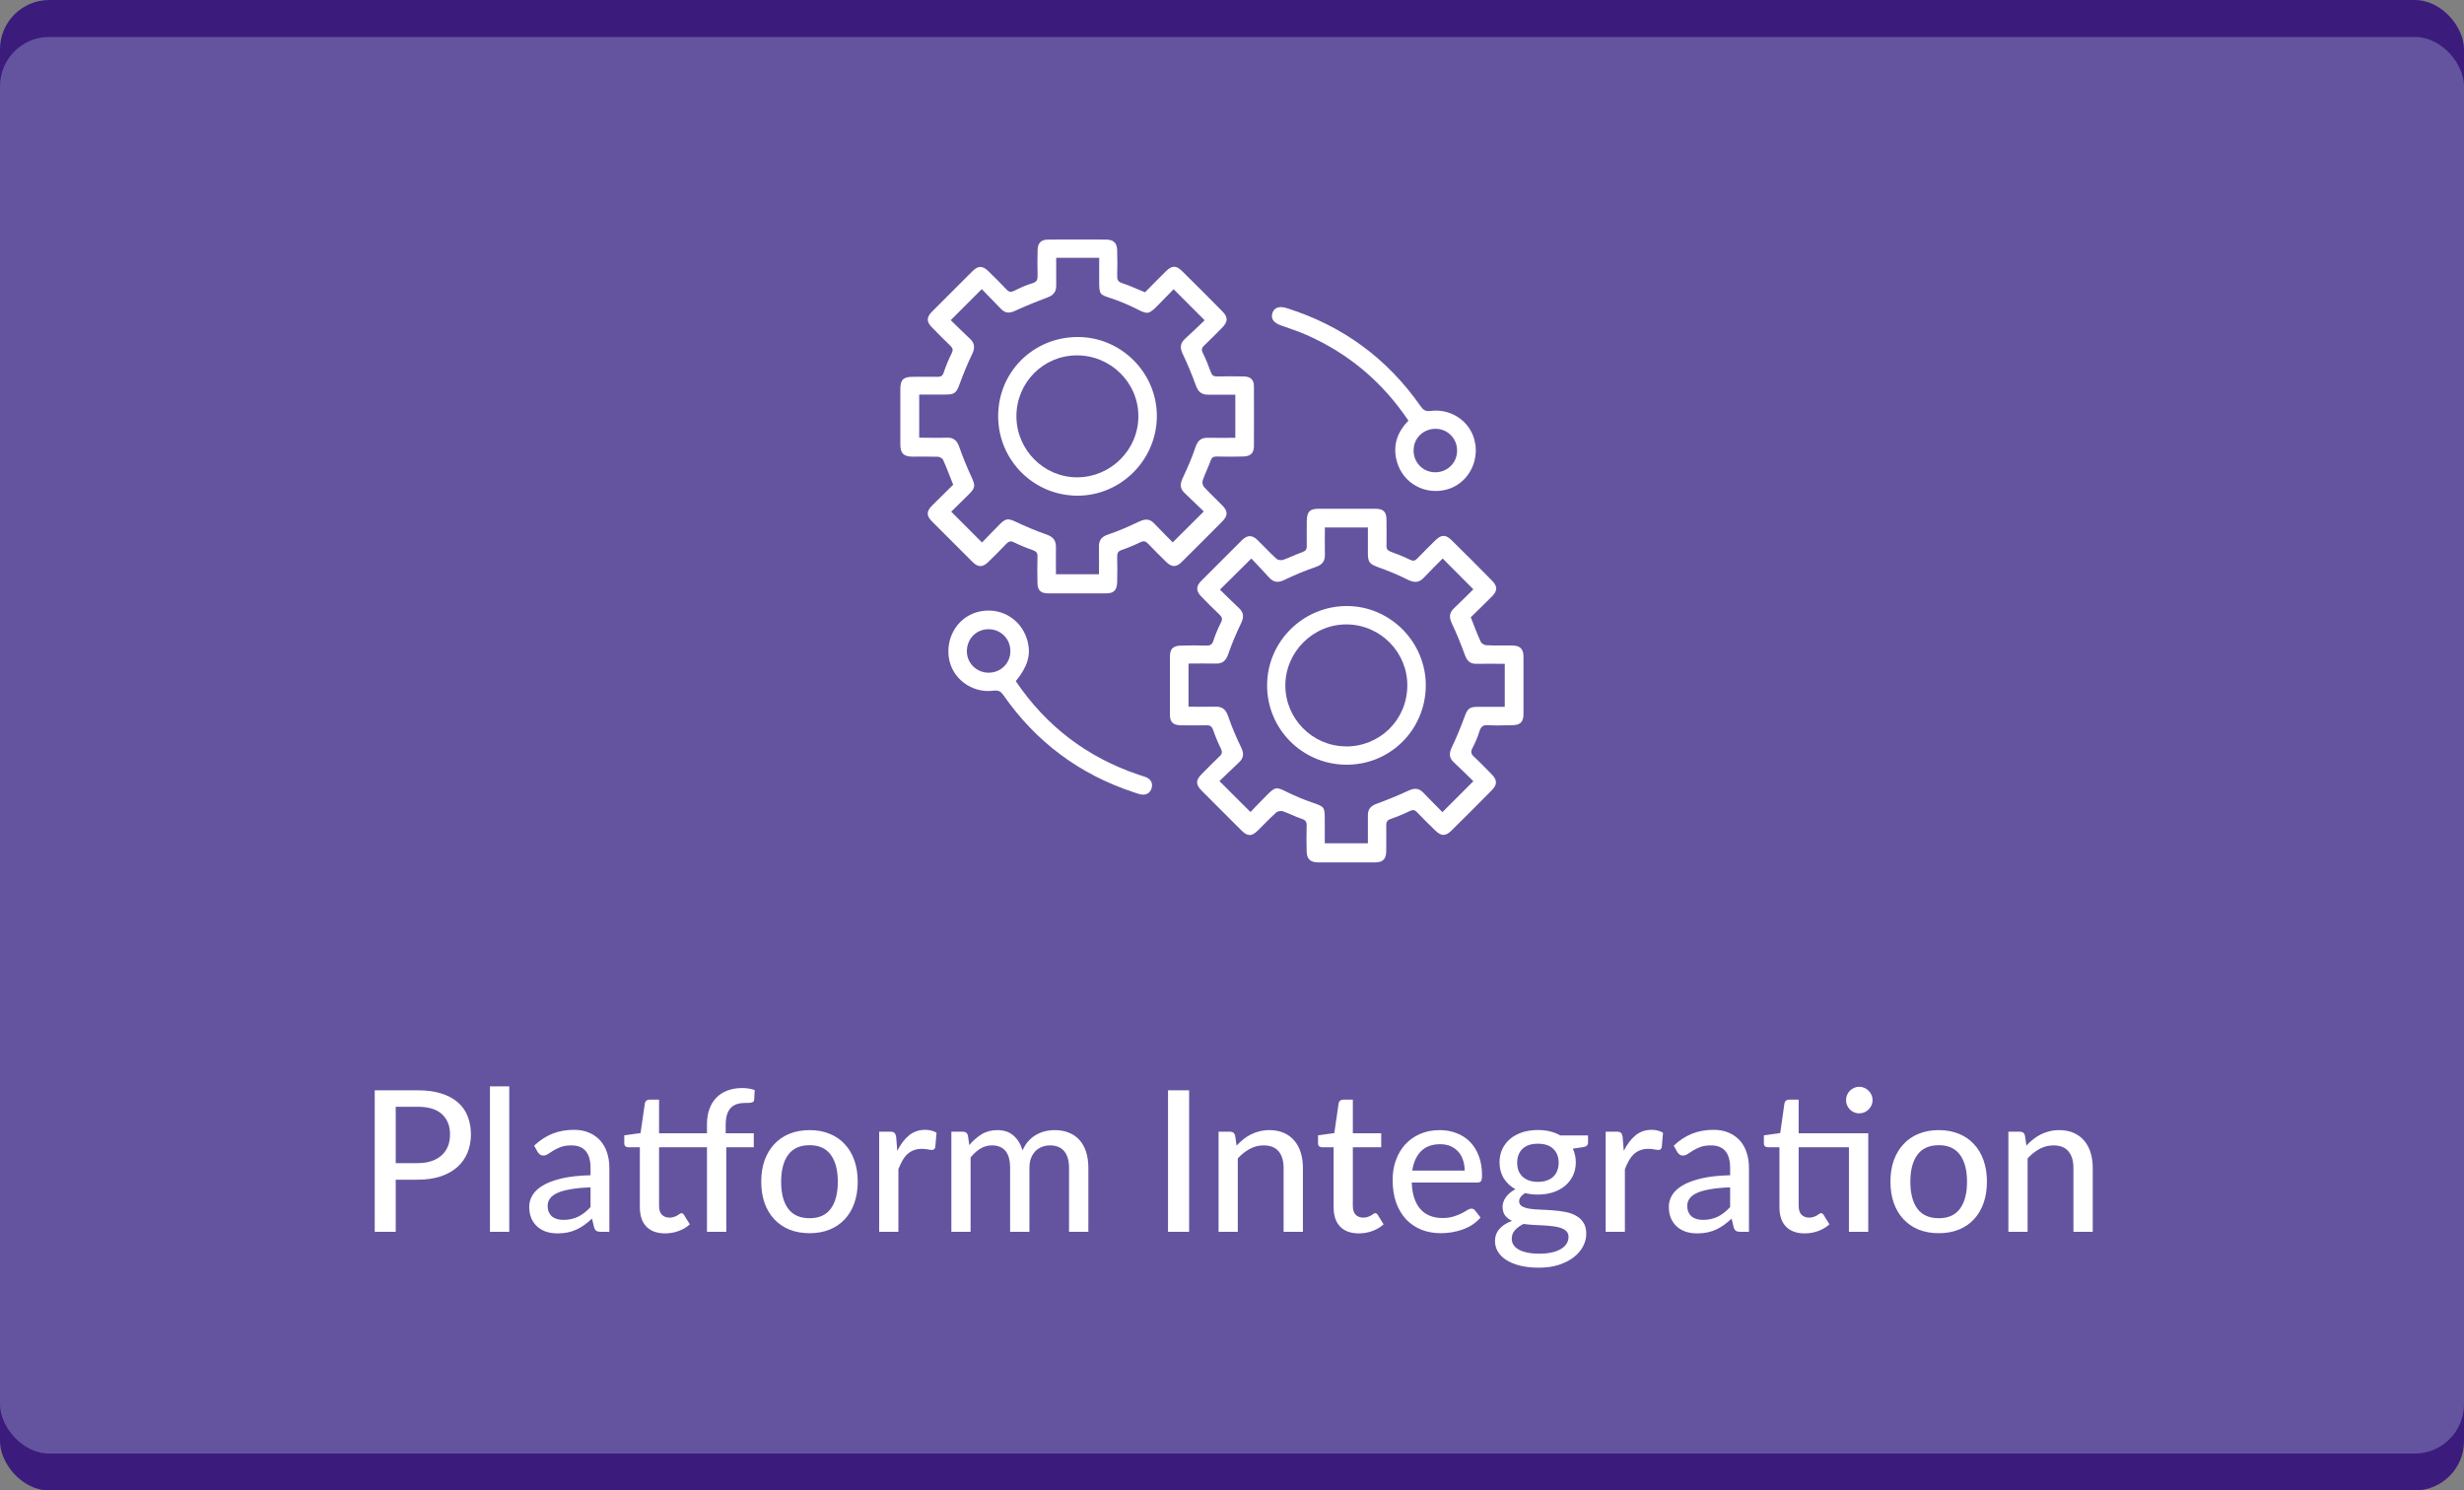<svg width="200" height="121" viewBox="0 0 200 121" fill="none" xmlns="http://www.w3.org/2000/svg">
<rect x="0" y="0" width="200" height="121" fill="#808080" stroke="none"/>
<rect width="200" height="121" rx="4" fill="#3B1C7C"/>
<rect y="3" width="200" height="115" rx="4" fill="#64549F"/>
<path d="M33.896 94.424C34.328 94.424 34.707 94.368 35.032 94.256C35.363 94.144 35.637 93.987 35.856 93.784C36.08 93.576 36.248 93.331 36.36 93.048C36.472 92.76 36.528 92.443 36.528 92.096C36.528 91.397 36.309 90.848 35.872 90.448C35.44 90.048 34.781 89.848 33.896 89.848H32.12V94.424H33.896ZM33.896 88.512C34.632 88.512 35.272 88.597 35.816 88.768C36.36 88.939 36.811 89.181 37.168 89.496C37.525 89.805 37.789 90.181 37.96 90.624C38.136 91.067 38.224 91.557 38.224 92.096C38.224 92.635 38.131 93.131 37.944 93.584C37.757 94.032 37.483 94.419 37.12 94.744C36.757 95.069 36.304 95.323 35.76 95.504C35.221 95.68 34.6 95.768 33.896 95.768H32.12V100H30.416V88.512H33.896ZM41.337 88.192V100H39.769V88.192H41.337ZM47.933 96.392C47.298 96.413 46.759 96.464 46.317 96.544C45.874 96.619 45.514 96.72 45.237 96.848C44.959 96.976 44.759 97.128 44.637 97.304C44.514 97.475 44.453 97.667 44.453 97.88C44.453 98.083 44.485 98.259 44.549 98.408C44.618 98.552 44.709 98.672 44.821 98.768C44.938 98.859 45.074 98.925 45.229 98.968C45.383 99.011 45.551 99.032 45.733 99.032C45.973 99.032 46.191 99.008 46.389 98.96C46.591 98.912 46.781 98.845 46.957 98.76C47.133 98.669 47.301 98.56 47.461 98.432C47.621 98.304 47.778 98.157 47.933 97.992V96.392ZM43.357 93.008C43.81 92.576 44.301 92.253 44.829 92.04C45.362 91.827 45.946 91.72 46.581 91.72C47.045 91.72 47.455 91.797 47.813 91.952C48.17 92.101 48.471 92.312 48.717 92.584C48.962 92.856 49.146 93.181 49.269 93.56C49.397 93.939 49.461 94.357 49.461 94.816V100H48.765C48.61 100 48.493 99.976 48.413 99.928C48.333 99.875 48.269 99.779 48.221 99.64L48.053 98.928C47.845 99.12 47.639 99.291 47.437 99.44C47.234 99.584 47.021 99.709 46.797 99.816C46.578 99.917 46.343 99.995 46.093 100.048C45.842 100.101 45.565 100.128 45.261 100.128C44.941 100.128 44.639 100.085 44.357 100C44.079 99.909 43.837 99.773 43.629 99.592C43.421 99.411 43.255 99.184 43.133 98.912C43.015 98.64 42.957 98.323 42.957 97.96C42.957 97.64 43.042 97.333 43.213 97.04C43.389 96.741 43.671 96.475 44.061 96.24C44.455 96.005 44.967 95.813 45.597 95.664C46.231 95.515 47.01 95.429 47.933 95.408V94.816C47.933 94.203 47.802 93.744 47.541 93.44C47.279 93.136 46.895 92.984 46.389 92.984C46.047 92.984 45.759 93.027 45.525 93.112C45.295 93.197 45.095 93.293 44.925 93.4C44.759 93.501 44.613 93.595 44.485 93.68C44.362 93.765 44.234 93.808 44.101 93.808C43.994 93.808 43.901 93.779 43.821 93.72C43.746 93.661 43.685 93.592 43.637 93.512L43.357 93.008ZM57.384 100V93.136H53.496V97.896C53.496 98.216 53.573 98.456 53.728 98.616C53.888 98.771 54.09 98.848 54.336 98.848C54.48 98.848 54.602 98.829 54.704 98.792C54.81 98.755 54.901 98.715 54.976 98.672C55.05 98.624 55.114 98.581 55.168 98.544C55.221 98.507 55.269 98.488 55.312 98.488C55.365 98.488 55.405 98.501 55.432 98.528C55.464 98.549 55.496 98.587 55.528 98.64L55.992 99.392C55.736 99.627 55.432 99.808 55.08 99.936C54.728 100.064 54.362 100.128 53.984 100.128C53.328 100.128 52.821 99.944 52.464 99.576C52.112 99.208 51.936 98.683 51.936 98V93.136H50.992C50.901 93.136 50.824 93.109 50.76 93.056C50.701 92.997 50.672 92.912 50.672 92.8V92.168L51.992 91.984L52.344 89.56C52.365 89.469 52.405 89.4 52.464 89.352C52.528 89.299 52.608 89.272 52.704 89.272H53.496V92H57.384V91.264C57.384 90.8 57.45 90.387 57.584 90.024C57.717 89.661 57.906 89.355 58.152 89.104C58.402 88.848 58.704 88.656 59.056 88.528C59.408 88.395 59.802 88.328 60.24 88.328C60.597 88.328 60.936 88.381 61.256 88.488L61.216 89.272C61.21 89.341 61.189 89.395 61.152 89.432C61.12 89.464 61.072 89.488 61.008 89.504C60.944 89.52 60.869 89.531 60.784 89.536C60.698 89.536 60.602 89.536 60.496 89.536C60.256 89.536 60.037 89.565 59.84 89.624C59.642 89.683 59.474 89.781 59.336 89.92C59.197 90.059 59.09 90.243 59.016 90.472C58.941 90.696 58.904 90.976 58.904 91.312V92H61.184V93.136H58.952V100H57.384ZM65.716 91.744C66.314 91.744 66.852 91.843 67.332 92.04C67.818 92.232 68.228 92.512 68.564 92.88C68.906 93.243 69.167 93.683 69.348 94.2C69.53 94.712 69.62 95.288 69.62 95.928C69.62 96.568 69.53 97.147 69.348 97.664C69.167 98.181 68.906 98.621 68.564 98.984C68.228 99.347 67.818 99.627 67.332 99.824C66.852 100.016 66.314 100.112 65.716 100.112C65.114 100.112 64.57 100.016 64.084 99.824C63.604 99.627 63.194 99.347 62.852 98.984C62.511 98.621 62.247 98.181 62.06 97.664C61.879 97.147 61.788 96.568 61.788 95.928C61.788 95.288 61.879 94.712 62.06 94.2C62.247 93.683 62.511 93.243 62.852 92.88C63.194 92.512 63.604 92.232 64.084 92.04C64.57 91.843 65.114 91.744 65.716 91.744ZM65.716 98.896C66.484 98.896 67.058 98.637 67.436 98.12C67.815 97.603 68.004 96.875 68.004 95.936C68.004 94.997 67.815 94.269 67.436 93.752C67.058 93.229 66.484 92.968 65.716 92.968C64.938 92.968 64.356 93.229 63.972 93.752C63.594 94.269 63.404 94.997 63.404 95.936C63.404 96.875 63.594 97.603 63.972 98.12C64.356 98.637 64.938 98.896 65.716 98.896ZM72.834 93.432C73.095 92.899 73.41 92.48 73.778 92.176C74.146 91.872 74.588 91.72 75.106 91.72C75.282 91.72 75.447 91.741 75.602 91.784C75.762 91.821 75.9 91.88 76.018 91.96L75.914 93.136C75.876 93.28 75.788 93.352 75.65 93.352C75.575 93.352 75.463 93.339 75.314 93.312C75.164 93.28 75.004 93.264 74.834 93.264C74.583 93.264 74.362 93.301 74.17 93.376C73.978 93.445 73.804 93.552 73.65 93.696C73.5 93.835 73.367 94.008 73.25 94.216C73.132 94.419 73.023 94.651 72.922 94.912V100H71.362V91.872H72.258C72.428 91.872 72.543 91.904 72.602 91.968C72.666 92.027 72.711 92.133 72.738 92.288L72.834 93.432ZM77.221 100V91.872H78.157C78.376 91.872 78.512 91.976 78.565 92.184L78.677 92.96C78.976 92.603 79.306 92.312 79.669 92.088C80.037 91.859 80.466 91.744 80.957 91.744C81.496 91.744 81.933 91.893 82.269 92.192C82.605 92.485 82.85 92.885 83.005 93.392C83.122 93.104 83.274 92.856 83.461 92.648C83.648 92.44 83.856 92.269 84.085 92.136C84.314 92.003 84.557 91.904 84.813 91.84C85.074 91.776 85.338 91.744 85.605 91.744C86.037 91.744 86.421 91.813 86.757 91.952C87.098 92.085 87.386 92.283 87.621 92.544C87.856 92.805 88.034 93.128 88.157 93.512C88.28 93.896 88.341 94.333 88.341 94.824V100H86.773V94.824C86.773 94.216 86.64 93.757 86.373 93.448C86.112 93.139 85.728 92.984 85.221 92.984C84.997 92.984 84.784 93.024 84.581 93.104C84.378 93.179 84.2 93.293 84.045 93.448C83.896 93.603 83.776 93.795 83.685 94.024C83.6 94.253 83.557 94.52 83.557 94.824V100H81.989V94.824C81.989 94.195 81.864 93.731 81.613 93.432C81.362 93.133 80.994 92.984 80.509 92.984C80.173 92.984 79.861 93.072 79.573 93.248C79.285 93.424 79.021 93.664 78.781 93.968V100H77.221ZM96.519 100H94.807V88.512H96.519V100ZM100.373 93C100.549 92.813 100.733 92.643 100.925 92.488C101.117 92.333 101.319 92.203 101.533 92.096C101.751 91.984 101.983 91.899 102.229 91.84C102.479 91.776 102.746 91.744 103.029 91.744C103.477 91.744 103.869 91.819 104.205 91.968C104.546 92.117 104.831 92.328 105.061 92.6C105.29 92.867 105.463 93.189 105.581 93.568C105.698 93.947 105.757 94.365 105.757 94.824V100H104.189V94.824C104.189 94.243 104.055 93.792 103.789 93.472C103.522 93.147 103.114 92.984 102.565 92.984C102.165 92.984 101.789 93.08 101.437 93.272C101.09 93.459 100.767 93.715 100.469 94.04V100H98.909V91.872H99.844C100.063 91.872 100.199 91.976 100.253 92.184L100.373 93ZM110.296 100.128C109.64 100.128 109.134 99.944 108.776 99.576C108.424 99.208 108.248 98.683 108.248 98V93.136H107.304C107.214 93.136 107.136 93.109 107.072 93.056C107.014 92.997 106.984 92.912 106.984 92.8V92.168L108.304 91.984L108.656 89.56C108.678 89.469 108.718 89.4 108.776 89.352C108.84 89.299 108.92 89.272 109.016 89.272H109.808V92H112.112V93.136H109.808V97.896C109.808 98.216 109.886 98.456 110.04 98.616C110.2 98.771 110.403 98.848 110.648 98.848C110.792 98.848 110.915 98.829 111.016 98.792C111.123 98.755 111.214 98.715 111.288 98.672C111.363 98.624 111.427 98.581 111.48 98.544C111.534 98.507 111.582 98.488 111.624 98.488C111.678 98.488 111.718 98.501 111.744 98.528C111.776 98.549 111.808 98.587 111.84 98.64L112.304 99.392C112.048 99.627 111.744 99.808 111.392 99.936C111.04 100.064 110.675 100.128 110.296 100.128ZM118.886 95.032C118.886 94.723 118.841 94.437 118.75 94.176C118.665 93.915 118.537 93.688 118.366 93.496C118.196 93.304 117.988 93.155 117.742 93.048C117.497 92.941 117.214 92.888 116.894 92.888C116.238 92.888 115.721 93.077 115.342 93.456C114.969 93.835 114.732 94.36 114.63 95.032H118.886ZM120.174 98.84C119.982 99.064 119.761 99.259 119.51 99.424C119.26 99.584 118.993 99.715 118.71 99.816C118.428 99.917 118.134 99.992 117.83 100.04C117.532 100.088 117.236 100.112 116.942 100.112C116.382 100.112 115.862 100.019 115.382 99.832C114.908 99.64 114.494 99.363 114.142 99C113.796 98.632 113.524 98.179 113.326 97.64C113.134 97.096 113.038 96.472 113.038 95.768C113.038 95.203 113.126 94.677 113.302 94.192C113.478 93.701 113.729 93.275 114.054 92.912C114.385 92.549 114.788 92.264 115.262 92.056C115.737 91.848 116.27 91.744 116.862 91.744C117.358 91.744 117.814 91.827 118.23 91.992C118.652 92.152 119.014 92.387 119.318 92.696C119.622 93.005 119.86 93.387 120.03 93.84C120.206 94.293 120.294 94.811 120.294 95.392C120.294 95.632 120.268 95.795 120.214 95.88C120.161 95.96 120.062 96 119.918 96H114.59C114.606 96.485 114.676 96.909 114.798 97.272C114.921 97.629 115.089 97.928 115.302 98.168C115.521 98.408 115.78 98.587 116.078 98.704C116.377 98.821 116.71 98.88 117.078 98.88C117.425 98.88 117.724 98.84 117.974 98.76C118.23 98.68 118.449 98.595 118.63 98.504C118.817 98.408 118.972 98.32 119.094 98.24C119.222 98.16 119.334 98.12 119.43 98.12C119.558 98.12 119.657 98.168 119.726 98.264L120.174 98.84ZM124.827 95.944C125.104 95.944 125.347 95.907 125.555 95.832C125.768 95.757 125.944 95.653 126.083 95.52C126.227 95.381 126.334 95.216 126.403 95.024C126.478 94.832 126.515 94.621 126.515 94.392C126.515 93.923 126.371 93.549 126.083 93.272C125.8 92.989 125.382 92.848 124.827 92.848C124.278 92.848 123.859 92.989 123.571 93.272C123.288 93.549 123.147 93.923 123.147 94.392C123.147 94.621 123.182 94.832 123.251 95.024C123.326 95.211 123.432 95.373 123.571 95.512C123.715 95.645 123.891 95.752 124.099 95.832C124.312 95.907 124.555 95.944 124.827 95.944ZM127.315 100.424C127.315 100.232 127.262 100.08 127.155 99.968C127.048 99.851 126.902 99.76 126.715 99.696C126.534 99.627 126.32 99.579 126.075 99.552C125.83 99.52 125.571 99.496 125.299 99.48C125.032 99.464 124.758 99.451 124.475 99.44C124.192 99.424 123.92 99.397 123.659 99.36C123.382 99.499 123.152 99.667 122.971 99.864C122.795 100.061 122.707 100.293 122.707 100.56C122.707 100.731 122.75 100.891 122.835 101.04C122.926 101.189 123.062 101.317 123.243 101.424C123.43 101.536 123.662 101.621 123.939 101.68C124.222 101.744 124.558 101.776 124.947 101.776C125.331 101.776 125.67 101.741 125.963 101.672C126.256 101.608 126.502 101.515 126.699 101.392C126.902 101.275 127.054 101.133 127.155 100.968C127.262 100.803 127.315 100.621 127.315 100.424ZM128.899 92.176V92.76C128.899 92.952 128.779 93.072 128.539 93.12L127.667 93.248C127.742 93.413 127.8 93.589 127.843 93.776C127.886 93.957 127.907 94.149 127.907 94.352C127.907 94.752 127.83 95.115 127.675 95.44C127.52 95.76 127.307 96.035 127.035 96.264C126.763 96.493 126.438 96.669 126.059 96.792C125.686 96.915 125.275 96.976 124.827 96.976C124.459 96.976 124.115 96.936 123.795 96.856C123.635 96.952 123.512 97.059 123.427 97.176C123.347 97.288 123.307 97.4 123.307 97.512C123.307 97.699 123.384 97.837 123.539 97.928C123.699 98.019 123.904 98.085 124.155 98.128C124.411 98.165 124.702 98.189 125.027 98.2C125.358 98.211 125.691 98.229 126.027 98.256C126.368 98.277 126.702 98.32 127.027 98.384C127.358 98.443 127.648 98.541 127.899 98.68C128.155 98.813 128.36 99 128.515 99.24C128.675 99.475 128.755 99.781 128.755 100.16C128.755 100.512 128.667 100.853 128.491 101.184C128.32 101.515 128.07 101.808 127.739 102.064C127.408 102.32 127.006 102.525 126.531 102.68C126.056 102.835 125.518 102.912 124.915 102.912C124.312 102.912 123.787 102.853 123.339 102.736C122.896 102.619 122.526 102.461 122.227 102.264C121.934 102.067 121.712 101.837 121.563 101.576C121.419 101.315 121.347 101.043 121.347 100.76C121.347 100.365 121.47 100.032 121.715 99.76C121.96 99.483 122.299 99.267 122.731 99.112C122.496 99.005 122.31 98.861 122.171 98.68C122.032 98.493 121.963 98.248 121.963 97.944C121.963 97.827 121.984 97.707 122.027 97.584C122.07 97.456 122.134 97.331 122.219 97.208C122.31 97.08 122.419 96.96 122.547 96.848C122.68 96.736 122.832 96.635 123.003 96.544C122.603 96.32 122.288 96.024 122.059 95.656C121.83 95.283 121.715 94.848 121.715 94.352C121.715 93.952 121.792 93.592 121.947 93.272C122.102 92.952 122.315 92.677 122.587 92.448C122.864 92.219 123.192 92.043 123.571 91.92C123.955 91.797 124.374 91.736 124.827 91.736C125.531 91.736 126.136 91.883 126.643 92.176H128.899ZM131.802 93.432C132.064 92.899 132.378 92.48 132.746 92.176C133.114 91.872 133.557 91.72 134.074 91.72C134.25 91.72 134.416 91.741 134.57 91.784C134.73 91.821 134.869 91.88 134.986 91.96L134.882 93.136C134.845 93.28 134.757 93.352 134.618 93.352C134.544 93.352 134.432 93.339 134.282 93.312C134.133 93.28 133.973 93.264 133.802 93.264C133.552 93.264 133.33 93.301 133.138 93.376C132.946 93.445 132.773 93.552 132.618 93.696C132.469 93.835 132.336 94.008 132.218 94.216C132.101 94.419 131.992 94.651 131.89 94.912V100H130.33V91.872H131.226C131.397 91.872 131.512 91.904 131.57 91.968C131.634 92.027 131.68 92.133 131.706 92.288L131.802 93.432ZM140.433 96.392C139.798 96.413 139.259 96.464 138.817 96.544C138.374 96.619 138.014 96.72 137.737 96.848C137.459 96.976 137.259 97.128 137.137 97.304C137.014 97.475 136.953 97.667 136.953 97.88C136.953 98.083 136.985 98.259 137.049 98.408C137.118 98.552 137.209 98.672 137.321 98.768C137.438 98.859 137.574 98.925 137.729 98.968C137.883 99.011 138.051 99.032 138.233 99.032C138.473 99.032 138.691 99.008 138.889 98.96C139.091 98.912 139.281 98.845 139.457 98.76C139.633 98.669 139.801 98.56 139.961 98.432C140.121 98.304 140.278 98.157 140.433 97.992V96.392ZM135.857 93.008C136.31 92.576 136.801 92.253 137.329 92.04C137.862 91.827 138.446 91.72 139.081 91.72C139.545 91.72 139.955 91.797 140.313 91.952C140.67 92.101 140.971 92.312 141.217 92.584C141.462 92.856 141.646 93.181 141.769 93.56C141.897 93.939 141.961 94.357 141.961 94.816V100H141.265C141.11 100 140.993 99.976 140.913 99.928C140.833 99.875 140.769 99.779 140.721 99.64L140.553 98.928C140.345 99.12 140.139 99.291 139.937 99.44C139.734 99.584 139.521 99.709 139.297 99.816C139.078 99.917 138.843 99.995 138.593 100.048C138.342 100.101 138.065 100.128 137.761 100.128C137.441 100.128 137.139 100.085 136.857 100C136.579 99.909 136.337 99.773 136.129 99.592C135.921 99.411 135.755 99.184 135.633 98.912C135.515 98.64 135.457 98.323 135.457 97.96C135.457 97.64 135.542 97.333 135.713 97.04C135.889 96.741 136.171 96.475 136.561 96.24C136.955 96.005 137.467 95.813 138.097 95.664C138.731 95.515 139.51 95.429 140.433 95.408V94.816C140.433 94.203 140.302 93.744 140.041 93.44C139.779 93.136 139.395 92.984 138.889 92.984C138.547 92.984 138.259 93.027 138.025 93.112C137.795 93.197 137.595 93.293 137.425 93.4C137.259 93.501 137.113 93.595 136.985 93.68C136.862 93.765 136.734 93.808 136.601 93.808C136.494 93.808 136.401 93.779 136.321 93.72C136.246 93.661 136.185 93.592 136.137 93.512L135.857 93.008ZM151.644 100H150.076V93.136H145.996V97.896C145.996 98.216 146.073 98.456 146.228 98.616C146.388 98.771 146.59 98.848 146.836 98.848C146.98 98.848 147.102 98.829 147.204 98.792C147.31 98.755 147.401 98.715 147.476 98.672C147.55 98.624 147.614 98.581 147.668 98.544C147.721 98.507 147.769 98.488 147.812 98.488C147.865 98.488 147.905 98.501 147.932 98.528C147.964 98.549 147.996 98.587 148.028 98.64L148.492 99.392C148.236 99.627 147.932 99.808 147.58 99.936C147.228 100.064 146.862 100.128 146.484 100.128C145.828 100.128 145.321 99.944 144.964 99.576C144.612 99.208 144.436 98.683 144.436 98V93.136H143.492C143.401 93.136 143.324 93.109 143.26 93.056C143.201 92.997 143.172 92.912 143.172 92.8V92.168L144.5 91.984L144.844 89.56C144.865 89.469 144.905 89.4 144.964 89.352C145.028 89.299 145.108 89.272 145.204 89.272H145.996V92H151.644V100ZM151.996 89.312C151.996 89.456 151.966 89.595 151.908 89.728C151.849 89.856 151.769 89.971 151.668 90.072C151.572 90.168 151.457 90.245 151.324 90.304C151.19 90.357 151.052 90.384 150.908 90.384C150.764 90.384 150.628 90.357 150.5 90.304C150.372 90.245 150.257 90.168 150.156 90.072C150.06 89.971 149.982 89.856 149.924 89.728C149.87 89.595 149.844 89.456 149.844 89.312C149.844 89.163 149.87 89.021 149.924 88.888C149.982 88.755 150.06 88.64 150.156 88.544C150.257 88.443 150.372 88.365 150.5 88.312C150.628 88.253 150.764 88.224 150.908 88.224C151.052 88.224 151.19 88.253 151.324 88.312C151.457 88.365 151.572 88.443 151.668 88.544C151.769 88.64 151.849 88.755 151.908 88.888C151.966 89.021 151.996 89.163 151.996 89.312ZM157.373 91.744C157.97 91.744 158.509 91.843 158.989 92.04C159.474 92.232 159.885 92.512 160.221 92.88C160.562 93.243 160.823 93.683 161.005 94.2C161.186 94.712 161.277 95.288 161.277 95.928C161.277 96.568 161.186 97.147 161.005 97.664C160.823 98.181 160.562 98.621 160.221 98.984C159.885 99.347 159.474 99.627 158.989 99.824C158.509 100.016 157.97 100.112 157.373 100.112C156.77 100.112 156.226 100.016 155.741 99.824C155.261 99.627 154.85 99.347 154.509 98.984C154.167 98.621 153.903 98.181 153.717 97.664C153.535 97.147 153.445 96.568 153.445 95.928C153.445 95.288 153.535 94.712 153.717 94.2C153.903 93.683 154.167 93.243 154.509 92.88C154.85 92.512 155.261 92.232 155.741 92.04C156.226 91.843 156.77 91.744 157.373 91.744ZM157.373 98.896C158.141 98.896 158.714 98.637 159.093 98.12C159.471 97.603 159.661 96.875 159.661 95.936C159.661 94.997 159.471 94.269 159.093 93.752C158.714 93.229 158.141 92.968 157.373 92.968C156.594 92.968 156.013 93.229 155.629 93.752C155.25 94.269 155.061 94.997 155.061 95.936C155.061 96.875 155.25 97.603 155.629 98.12C156.013 98.637 156.594 98.896 157.373 98.896ZM164.482 93C164.658 92.813 164.842 92.643 165.034 92.488C165.226 92.333 165.429 92.203 165.642 92.096C165.861 91.984 166.093 91.899 166.338 91.84C166.589 91.776 166.855 91.744 167.138 91.744C167.586 91.744 167.978 91.819 168.314 91.968C168.655 92.117 168.941 92.328 169.17 92.6C169.399 92.867 169.573 93.189 169.69 93.568C169.807 93.947 169.866 94.365 169.866 94.824V100H168.298V94.824C168.298 94.243 168.165 93.792 167.898 93.472C167.631 93.147 167.223 92.984 166.674 92.984C166.274 92.984 165.898 93.08 165.546 93.272C165.199 93.459 164.877 93.715 164.578 94.04V100H163.018V91.872H163.954C164.173 91.872 164.309 91.976 164.362 92.184L164.482 93Z" fill="white"/>
<path d="M123.66 53.34C123.66 52.67 123.39 52.41 122.72 52.4C122.03 52.39 121.34 52.42 120.65 52.38C120.49 52.38 120.25 52.24 120.19 52.1C119.9 51.48 119.66 50.83 119.38 50.11C119.92 49.58 120.51 49.02 121.08 48.44C121.57 47.95 121.57 47.61 121.09 47.12C120.01 46.02 118.92 44.93 117.82 43.85C117.34 43.38 116.99 43.39 116.5 43.87C116.01 44.36 115.51 44.84 115.04 45.34C114.85 45.54 114.7 45.56 114.45 45.44C113.94 45.19 113.42 44.98 112.89 44.79C112.64 44.7 112.53 44.58 112.54 44.3C112.56 43.61 112.54 42.92 112.54 42.23C112.54 41.54 112.3 41.3 111.62 41.3C110.1 41.3 108.57 41.3 107.05 41.3C106.31 41.3 106.08 41.54 106.07 42.3C106.07 42.97 106.06 43.65 106.07 44.32C106.07 44.59 105.99 44.72 105.72 44.82C105.19 45.01 104.68 45.26 104.15 45.45C104 45.5 103.73 45.47 103.62 45.37C103.08 44.88 102.59 44.35 102.07 43.84C101.63 43.42 101.26 43.42 100.82 43.84C99.71 44.94 98.61 46.04 97.51 47.15C97.06 47.6 97.07 47.97 97.51 48.43C97.99 48.92 98.48 49.42 98.98 49.89C99.19 50.09 99.25 50.24 99.11 50.52C98.86 51.01 98.65 51.52 98.48 52.04C98.38 52.33 98.23 52.41 97.94 52.41C97.25 52.39 96.56 52.39 95.87 52.41C95.22 52.42 94.96 52.67 94.96 53.31C94.96 54.87 94.96 56.43 94.96 57.99C94.96 58.63 95.21 58.87 95.87 58.88C96.56 58.88 97.25 58.9 97.94 58.88C98.25 58.87 98.37 58.99 98.47 59.26C98.65 59.78 98.86 60.29 99.1 60.78C99.23 61.05 99.2 61.21 98.98 61.41C98.49 61.87 98.02 62.36 97.55 62.83C97.04 63.34 97.04 63.69 97.54 64.19C98.61 65.27 99.69 66.35 100.77 67.42C101.27 67.92 101.61 67.91 102.12 67.4C102.61 66.91 103.09 66.41 103.6 65.95C103.71 65.85 103.97 65.81 104.13 65.86C104.65 66.04 105.14 66.3 105.65 66.47C105.96 66.57 106.07 66.71 106.06 67.03C106.04 67.72 106.04 68.41 106.06 69.1C106.07 69.73 106.34 70 106.98 70.01C108.52 70.01 110.06 70.01 111.6 70.01C112.26 70.01 112.52 69.74 112.52 69.06C112.52 68.37 112.53 67.68 112.52 66.99C112.52 66.72 112.59 66.59 112.86 66.49C113.39 66.31 113.92 66.09 114.43 65.84C114.69 65.72 114.83 65.74 115.02 65.94C115.51 66.45 116.01 66.95 116.52 67.44C116.98 67.89 117.34 67.89 117.8 67.44C118.9 66.36 119.99 65.26 121.07 64.17C121.55 63.69 121.54 63.34 121.07 62.85C120.6 62.37 120.13 61.88 119.64 61.43C119.38 61.19 119.37 61 119.53 60.7C119.75 60.28 119.94 59.84 120.08 59.38C120.2 59 120.37 58.84 120.78 58.87C121.43 58.91 122.09 58.88 122.75 58.87C123.39 58.87 123.66 58.61 123.66 57.97C123.66 56.43 123.66 54.89 123.66 53.34ZM122.14 57.38C121.4 57.38 120.67 57.38 119.95 57.38C119.27 57.38 119.11 57.54 118.88 58.18C118.57 59.02 118.23 59.86 117.84 60.67C117.61 61.16 117.61 61.53 118.02 61.9C118.56 62.4 119.09 62.93 119.59 63.42C118.74 64.27 117.92 65.08 117.08 65.93C116.59 65.43 116.06 64.91 115.55 64.37C115.19 63.99 114.84 63.95 114.36 64.17C113.5 64.57 112.61 64.93 111.72 65.26C111.26 65.43 111.02 65.7 111.03 66.19C111.03 66.93 111.03 67.68 111.03 68.46H107.53V66.48C107.53 65.51 107.47 65.48 106.57 65.17C105.85 64.93 105.15 64.63 104.47 64.3C103.6 63.87 103.53 63.85 102.82 64.56C102.36 65.02 101.91 65.49 101.5 65.92C100.64 65.06 99.84 64.27 98.98 63.41C99.49 62.92 100.02 62.4 100.56 61.9C100.96 61.53 100.98 61.16 100.74 60.67C100.34 59.85 99.98 59 99.68 58.13C99.49 57.58 99.2 57.35 98.64 57.37C97.93 57.39 97.23 57.37 96.47 57.37V53.87C97.21 53.87 97.93 53.85 98.65 53.87C99.22 53.89 99.5 53.66 99.69 53.11C99.99 52.24 100.35 51.4 100.75 50.57C100.97 50.1 100.96 49.74 100.58 49.38C100.04 48.87 99.51 48.35 99.02 47.87C99.87 47.02 100.68 46.22 101.57 45.34C102.01 45.81 102.52 46.34 103.02 46.89C103.39 47.29 103.75 47.32 104.25 47.08C105.07 46.68 105.92 46.33 106.79 46.03C107.3 45.85 107.55 45.59 107.54 45.04C107.52 44.32 107.54 43.59 107.54 42.82H111.03C111.03 43.49 111.03 44.19 111.03 44.89C111.03 45.67 111.17 45.79 111.9 46.06C112.71 46.35 113.51 46.68 114.29 47.07C114.8 47.32 115.18 47.31 115.57 46.9C116.07 46.37 116.58 45.86 117.1 45.34C117.95 46.19 118.74 46.99 119.59 47.84C119.09 48.33 118.57 48.86 118.03 49.37C117.63 49.74 117.61 50.11 117.84 50.6C118.24 51.44 118.59 52.31 118.91 53.19C119.08 53.65 119.33 53.9 119.84 53.89C120.6 53.87 121.35 53.89 122.14 53.89V57.39V57.38Z" fill="white"/>
<path d="M101.78 31.37C101.78 30.82 101.51 30.57 100.95 30.56C100.22 30.55 99.5 30.54 98.77 30.56C98.49 30.56 98.37 30.46 98.28 30.21C98.09 29.68 97.88 29.15 97.63 28.65C97.51 28.4 97.53 28.25 97.73 28.06C98.23 27.58 98.72 27.09 99.2 26.6C99.68 26.11 99.69 25.76 99.22 25.28C98.14 24.18 97.05 23.09 95.95 22.01C95.47 21.53 95.12 21.54 94.63 22.03C94.05 22.6 93.48 23.18 92.94 23.73C92.28 23.46 91.68 23.18 91.07 22.98C90.75 22.87 90.67 22.71 90.68 22.41C90.7 21.72 90.7 21.03 90.68 20.34C90.67 19.73 90.4 19.46 89.8 19.45C88.22 19.44 86.65 19.44 85.07 19.45C84.49 19.45 84.23 19.73 84.22 20.31C84.21 21 84.2 21.69 84.22 22.38C84.22 22.71 84.16 22.88 83.81 22.99C83.3 23.14 82.81 23.36 82.34 23.6C82.07 23.73 81.91 23.73 81.7 23.5C81.23 23 80.73 22.51 80.24 22.03C79.75 21.55 79.4 21.55 78.92 22.03C77.83 23.12 76.74 24.21 75.65 25.3C75.19 25.76 75.19 26.12 75.65 26.58C76.14 27.09 76.64 27.59 77.15 28.08C77.35 28.27 77.37 28.42 77.25 28.67C77 29.18 76.78 29.7 76.6 30.24C76.51 30.52 76.37 30.59 76.1 30.59C75.43 30.58 74.75 30.59 74.08 30.59C73.33 30.59 73.08 30.83 73.08 31.57C73.08 33.08 73.08 34.58 73.08 36.09C73.08 36.79 73.34 37.06 74.04 37.07C74.73 37.07 75.42 37.06 76.11 37.08C76.26 37.08 76.49 37.2 76.55 37.33C76.84 37.97 77.08 38.63 77.37 39.35C76.82 39.9 76.23 40.46 75.66 41.04C75.18 41.52 75.18 41.87 75.67 42.35C76.76 43.44 77.85 44.53 78.94 45.62C79.4 46.07 79.76 46.07 80.22 45.62C80.71 45.14 81.21 44.65 81.68 44.15C81.88 43.94 82.04 43.89 82.31 44.03C82.8 44.27 83.31 44.48 83.83 44.66C84.1 44.76 84.23 44.87 84.21 45.18C84.19 45.89 84.2 46.6 84.21 47.31C84.21 47.92 84.47 48.17 85.09 48.17C86.65 48.17 88.21 48.17 89.77 48.17C90.41 48.17 90.66 47.92 90.68 47.26C90.69 46.57 90.7 45.88 90.68 45.19C90.68 44.9 90.75 44.75 91.04 44.65C91.56 44.47 92.07 44.26 92.56 44.02C92.84 43.88 93 43.94 93.19 44.14C93.67 44.64 94.16 45.13 94.65 45.61C95.11 46.06 95.48 46.07 95.93 45.61C97.03 44.53 98.11 43.43 99.2 42.34C99.68 41.86 99.68 41.5 99.2 41.02C98.71 40.51 98.18 40.03 97.71 39.51C97.61 39.4 97.57 39.13 97.63 38.98C97.81 38.45 98.07 37.94 98.26 37.41C98.35 37.15 98.48 37.05 98.76 37.06C99.47 37.08 100.18 37.08 100.89 37.06C101.49 37.05 101.77 36.8 101.78 36.24C101.79 34.63 101.78 33.01 101.78 31.4V31.37ZM100.25 35.54C99.52 35.54 98.8 35.56 98.08 35.54C97.51 35.52 97.23 35.74 97.04 36.29C96.75 37.16 96.38 38 95.99 38.83C95.77 39.3 95.77 39.66 96.15 40.02C96.69 40.53 97.22 41.05 97.71 41.52C96.86 42.37 96.05 43.17 95.19 44.03C94.74 43.57 94.2 43.04 93.68 42.49C93.32 42.11 92.96 42.11 92.49 42.33C91.66 42.72 90.82 43.1 89.95 43.39C89.4 43.57 89.18 43.87 89.2 44.43C89.22 45.15 89.2 45.87 89.2 46.62H85.71C85.71 45.87 85.7 45.15 85.71 44.43C85.72 43.87 85.48 43.58 84.94 43.39C84.09 43.1 83.26 42.74 82.45 42.36C81.83 42.07 81.64 42.07 81.14 42.57C80.64 43.07 80.15 43.59 79.71 44.04C78.87 43.2 78.07 42.39 77.21 41.54C77.65 41.11 78.17 40.6 78.68 40.09C79.17 39.6 79.16 39.4 78.88 38.78C78.5 37.96 78.16 37.13 77.86 36.28C77.68 35.78 77.42 35.51 76.86 35.53C76.12 35.56 75.38 35.53 74.61 35.53V32.03C75.36 32.03 76.08 32.03 76.8 32.03C77.48 32.03 77.64 31.86 77.87 31.23C78.18 30.39 78.52 29.55 78.91 28.74C79.14 28.25 79.13 27.88 78.73 27.5C78.19 27 77.66 26.47 77.17 25.99C78.03 25.13 78.84 24.32 79.69 23.47C80.19 23.98 80.72 24.53 81.25 25.08C81.58 25.42 81.92 25.45 82.35 25.25C83.23 24.85 84.13 24.48 85.04 24.14C85.5 23.97 85.73 23.69 85.73 23.2C85.73 22.46 85.73 21.71 85.73 20.93H89.22V22.86C89.22 23.91 89.25 23.91 90.23 24.23C90.93 24.46 91.62 24.76 92.28 25.09C93.13 25.52 93.24 25.53 93.93 24.84C94.39 24.38 94.84 23.91 95.26 23.48C96.11 24.33 96.91 25.13 97.78 26C97.27 26.49 96.74 27 96.19 27.5C95.79 27.87 95.76 28.23 96 28.73C96.4 29.57 96.76 30.44 97.08 31.32C97.26 31.82 97.54 32.04 98.05 32.04C98.78 32.04 99.5 32.04 100.27 32.04V35.54H100.25Z" fill="white"/>
<path d="M119.75 36.09C119.53 34.37 117.92 33.13 116.12 33.36C115.68 33.42 115.51 33.26 115.29 32.95C112.57 29.07 108.95 26.43 104.43 25.01C103.83 24.82 103.42 24.97 103.28 25.41C103.13 25.88 103.38 26.21 104.01 26.43C104.69 26.67 105.39 26.9 106.05 27.19C109.47 28.7 112.22 31.02 114.32 34.15C113.47 35.01 113.08 36.03 113.32 37.21C113.68 39 115.33 40.11 117.12 39.81C118.84 39.52 119.99 37.89 119.76 36.09H119.75ZM116.46 38.34C115.49 38.32 114.73 37.54 114.74 36.56C114.74 35.56 115.54 34.8 116.55 34.81C117.52 34.83 118.28 35.61 118.27 36.59C118.27 37.59 117.46 38.36 116.46 38.34Z" fill="white"/>
<path d="M93.01 63.09C92.81 63.01 92.61 62.96 92.41 62.89C88.24 61.48 84.93 58.96 82.45 55.3C83.38 54.15 83.67 53.23 83.44 52.19C83.05 50.41 81.41 49.3 79.63 49.62C77.91 49.92 76.77 51.55 77.01 53.35C77.24 55.06 78.86 56.3 80.65 56.07C81.06 56.02 81.24 56.14 81.45 56.44C84.1 60.24 87.63 62.87 92.03 64.32C92.21 64.38 92.4 64.45 92.59 64.49C93.01 64.57 93.34 64.41 93.47 64C93.59 63.59 93.43 63.27 93.03 63.1L93.01 63.09ZM80.24 54.61C79.27 54.61 78.48 53.84 78.48 52.87C78.48 51.86 79.24 51.08 80.24 51.08C81.24 51.08 82.02 51.87 82.01 52.87C82.01 53.84 81.23 54.61 80.25 54.61H80.24Z" fill="white"/>
<path d="M109.39 49.2C105.83 49.16 102.88 52.03 102.85 55.58C102.81 59.14 105.68 62.05 109.25 62.08C112.83 62.11 115.7 59.26 115.73 55.67C115.75 52.16 112.89 49.24 109.4 49.2H109.39ZM109.19 60.59C106.5 60.55 104.32 58.32 104.33 55.63C104.34 52.9 106.61 50.66 109.33 50.69C112.05 50.72 114.25 52.95 114.23 55.67C114.21 58.46 111.98 60.63 109.19 60.6V60.59Z" fill="white"/>
<path d="M87.47 27.36C83.87 27.36 81.01 30.21 81.02 33.79C81.02 37.36 83.91 40.25 87.48 40.24C91.02 40.23 93.92 37.29 93.9 33.73C93.88 30.23 90.97 27.35 87.48 27.36H87.47ZM87.43 38.75C84.73 38.75 82.51 36.53 82.5 33.8C82.5 31.06 84.67 28.86 87.4 28.85C90.15 28.84 92.4 31.06 92.4 33.78C92.4 36.52 90.17 38.74 87.43 38.75Z" fill="white"/>
</svg>
